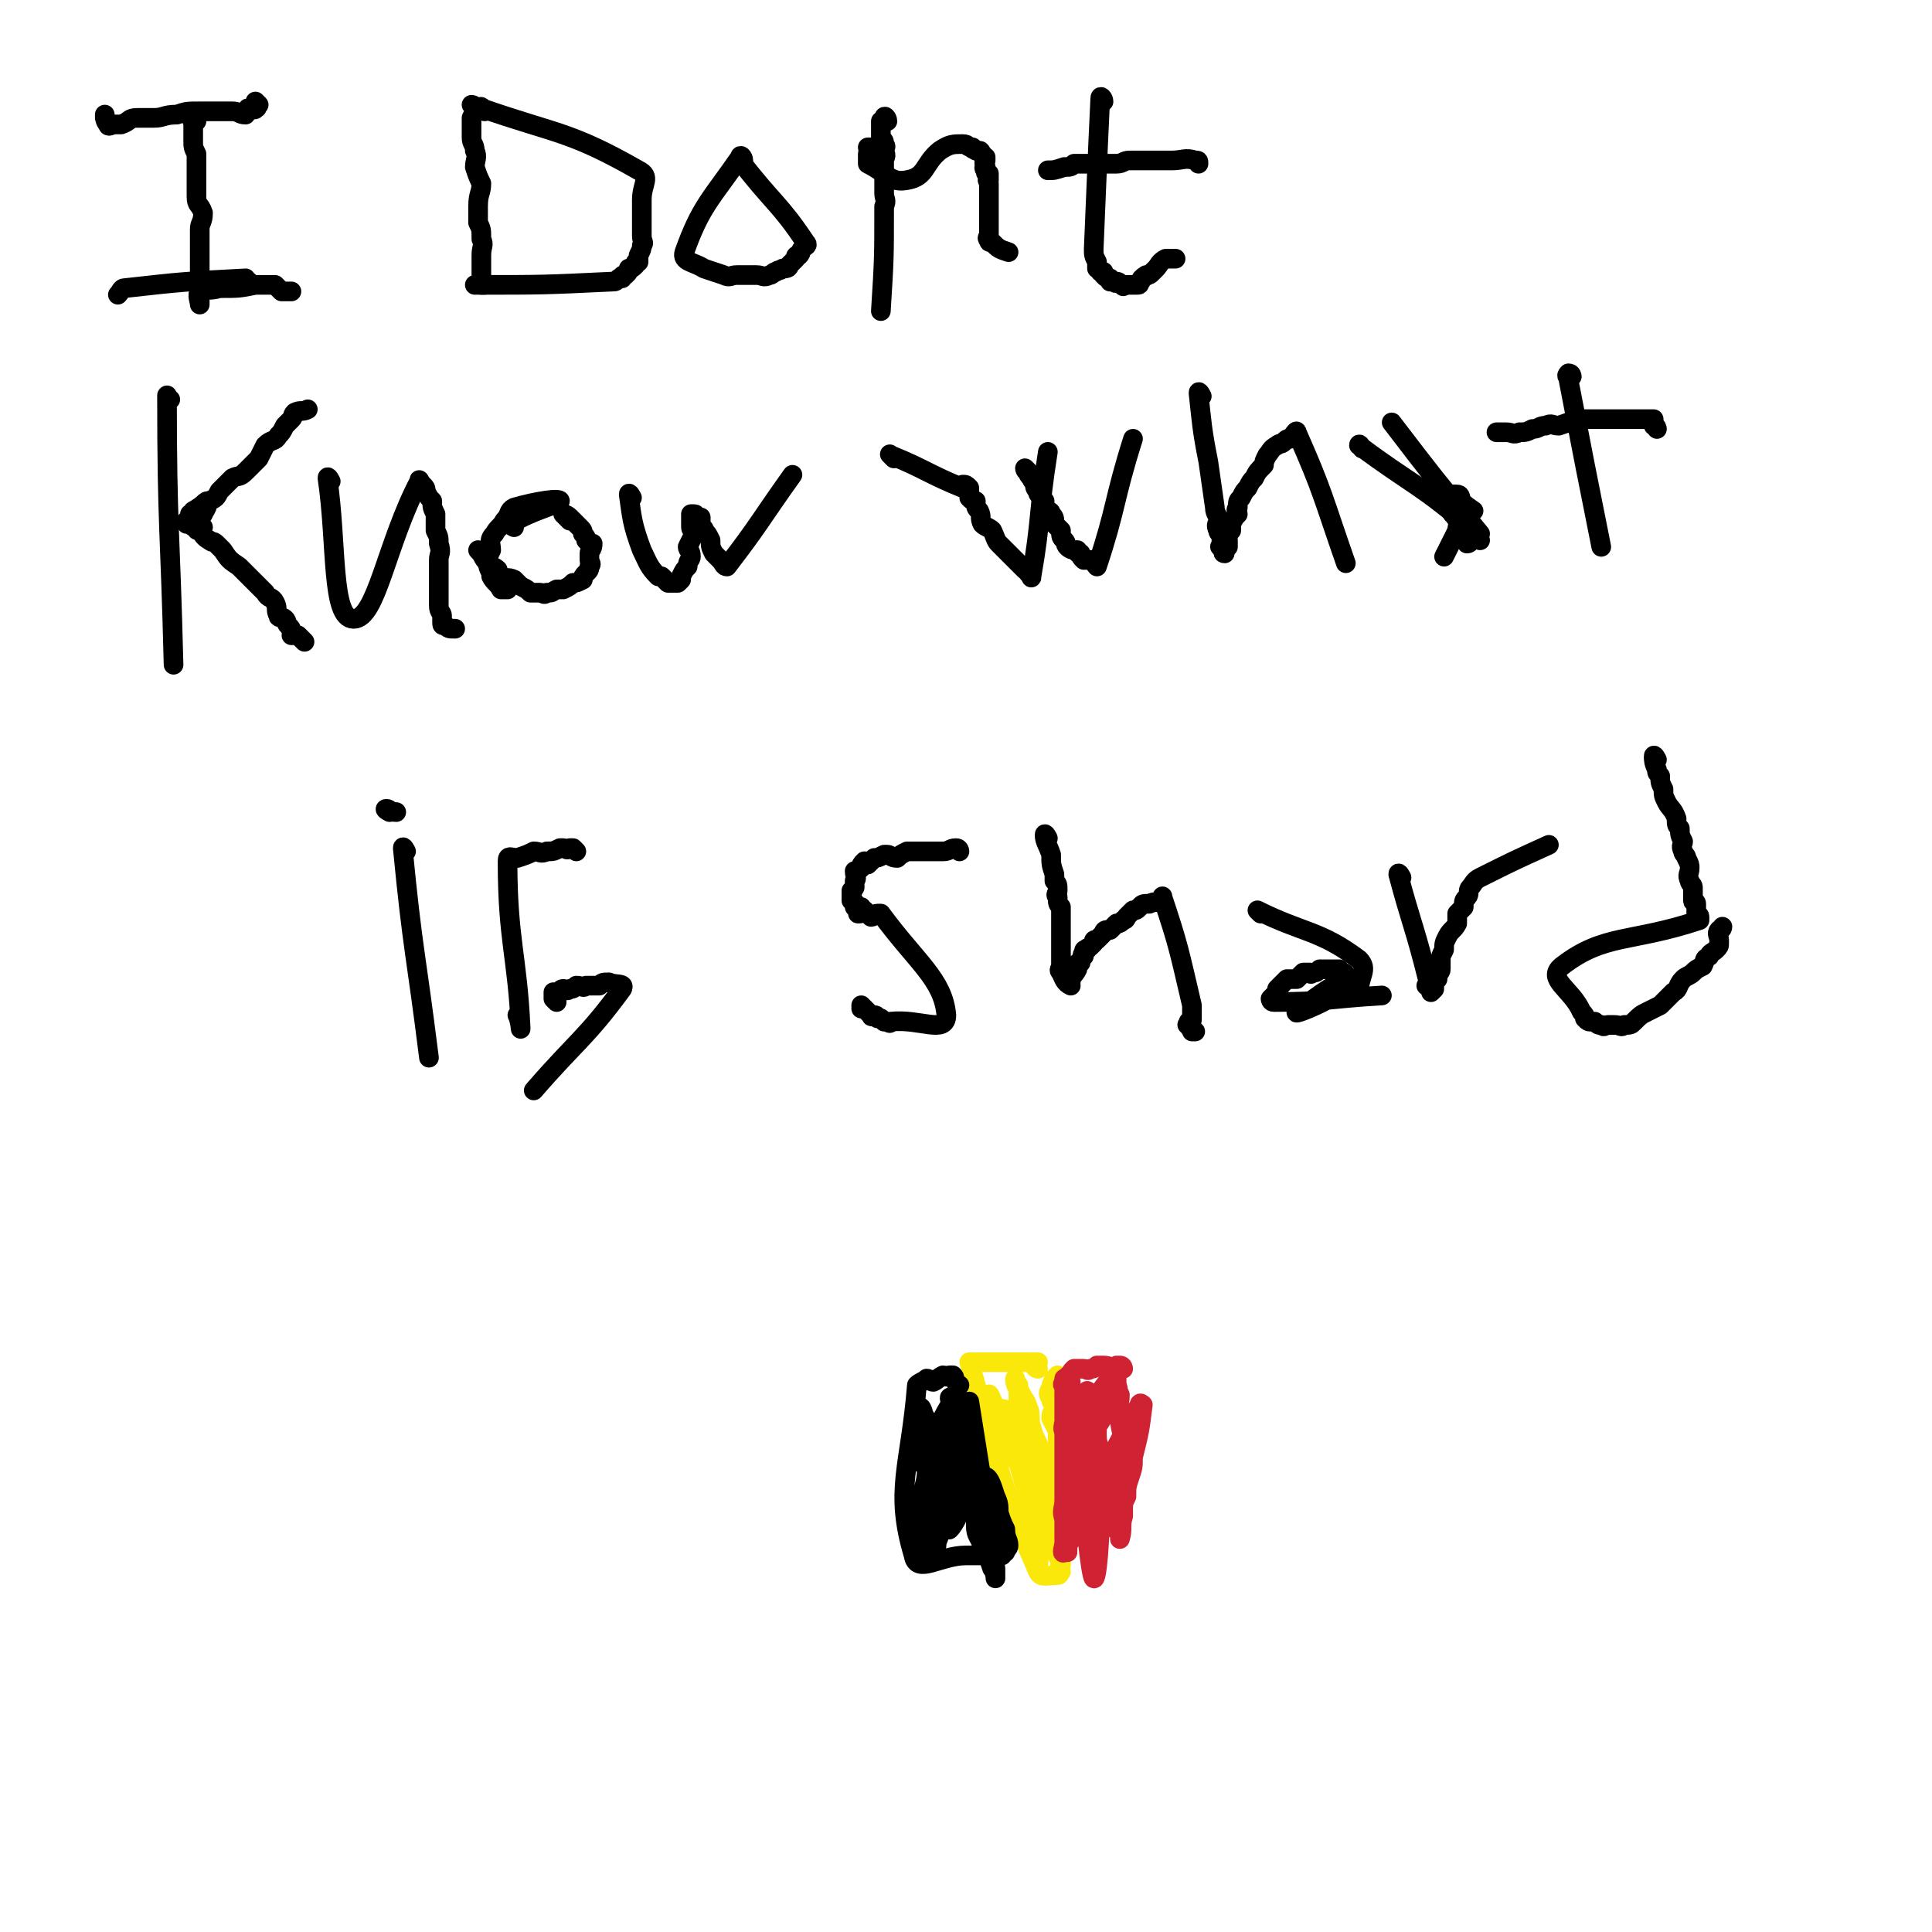 <svg viewBox='0 0 590 590' version='1.1' xmlns='http://www.w3.org/2000/svg' xmlns:xlink='http://www.w3.org/1999/xlink'><g fill='none' stroke='#000000' stroke-width='6' stroke-linecap='round' stroke-linejoin='round'><path d='M79,32c-1,-1 -1,-1 -1,-1 0,0 0,1 1,1 0,0 -1,0 -1,0 0,1 1,1 0,1 0,1 -1,0 -2,0 -1,0 0,1 -1,2 -2,0 -2,-1 -4,-1 -3,0 -3,0 -5,0 -3,0 -3,0 -5,0 -4,0 -4,0 -7,1 -4,0 -4,1 -7,1 -2,0 -3,0 -5,0 -3,0 -2,1 -5,2 -1,0 -1,0 -2,0 -1,0 -2,1 -2,0 -1,-1 -1,-2 -1,-3 0,0 0,1 0,1 '/><path d='M60,37c-1,-1 -1,-2 -1,-1 -1,0 0,1 0,2 0,2 0,2 0,3 0,1 0,1 0,2 0,2 0,2 1,4 0,1 0,1 0,3 0,2 0,2 0,5 0,3 0,3 0,5 0,3 1,2 2,5 0,3 -1,3 -1,5 0,2 0,2 0,4 0,2 0,2 0,4 0,2 0,2 0,4 0,2 0,2 0,4 0,1 0,1 0,2 0,2 0,2 0,3 0,0 0,0 0,1 0,0 0,1 0,1 0,-1 -1,-3 0,-4 2,-1 3,0 6,-1 6,0 6,0 11,-1 1,0 1,0 2,0 1,0 1,0 1,0 1,0 1,0 2,0 1,0 1,0 1,0 1,1 1,1 2,2 1,0 1,0 3,0 '/><path d='M76,86c-1,0 -1,-1 -1,-1 -19,1 -19,1 -37,3 -1,0 -1,1 -2,2 '/><path d='M145,33c0,-1 -1,-1 -1,-1 0,0 1,0 1,1 0,1 0,1 -1,3 0,1 0,1 0,2 0,2 0,2 0,4 0,2 1,2 1,4 1,2 0,3 0,5 1,3 1,3 2,5 0,3 -1,3 -1,7 0,2 0,2 0,5 1,2 1,2 1,5 1,2 0,2 0,5 0,1 0,1 0,3 0,1 0,1 0,2 0,1 0,1 0,2 0,1 -1,1 0,2 0,0 0,0 1,0 0,0 0,0 0,0 '/><path d='M148,34c0,-1 -2,-2 -1,-1 23,8 27,7 48,19 4,2 1,4 1,9 0,1 0,1 0,3 0,1 0,1 0,3 0,1 0,1 0,3 0,1 0,1 0,2 0,2 1,2 0,3 0,1 0,1 -1,3 0,1 0,1 0,2 -1,0 -1,0 -1,1 -1,1 -1,1 -2,1 0,1 0,1 -1,2 -1,0 -1,0 -1,1 -1,0 -1,0 -1,0 -1,1 -1,1 -2,1 -21,1 -21,1 -42,1 '/><path d='M227,49c0,-1 -1,-2 -1,-1 -9,13 -12,15 -17,29 -1,3 3,3 6,5 3,1 3,1 6,2 2,1 2,0 4,0 1,0 1,0 2,0 2,0 2,0 4,0 2,0 2,1 4,0 1,0 1,-1 2,-1 1,-1 1,0 2,-1 1,0 2,0 2,-1 1,-1 1,-1 2,-2 0,-1 0,-1 1,-1 1,-1 0,-1 1,-2 1,-1 2,-1 1,-2 -8,-12 -10,-12 -20,-25 '/><path d='M267,46c0,-1 0,-1 -1,-1 0,0 -1,0 -1,0 0,0 0,0 0,0 1,1 0,1 0,2 0,1 0,1 0,2 0,0 0,1 0,1 6,3 7,6 12,5 6,-1 5,-5 10,-9 3,-2 4,-2 7,-2 2,0 1,1 3,1 0,1 0,0 1,1 1,0 1,0 1,0 1,0 0,1 1,1 0,1 1,1 1,1 0,1 0,1 0,1 -1,1 0,1 0,2 0,0 -1,0 0,1 0,1 0,1 1,1 0,1 0,1 0,2 -1,0 0,0 0,1 0,0 0,0 0,1 0,1 0,1 0,1 0,1 0,1 0,2 0,1 0,1 0,2 0,1 0,1 0,1 0,1 0,1 0,3 0,0 0,0 0,1 0,1 0,1 0,2 0,1 0,1 0,1 0,1 0,1 0,2 0,0 -1,1 0,1 0,1 0,1 1,1 2,2 2,2 5,3 '/><path d='M271,37c0,-1 -1,-2 -1,-1 0,0 0,1 -1,1 0,1 0,1 0,2 0,1 0,1 0,1 0,1 0,1 0,2 1,1 1,1 1,2 1,1 0,1 0,2 1,2 0,2 0,3 0,1 0,1 0,3 0,2 0,2 0,3 0,2 0,2 0,4 0,2 1,2 0,4 0,16 0,16 -1,32 '/><path d='M337,31c0,-1 -1,-2 -1,-1 -1,21 -1,23 -2,46 0,2 0,2 1,4 0,1 0,1 0,2 0,0 1,0 1,1 0,0 1,0 1,0 0,1 0,1 0,1 1,1 1,1 2,1 0,0 0,0 0,1 0,0 0,0 1,0 1,1 1,0 1,0 1,0 1,1 2,1 0,1 0,0 1,0 0,0 0,0 1,0 0,0 0,0 1,0 0,0 0,0 1,0 1,0 1,0 1,-1 1,0 0,-1 1,-1 0,-1 1,0 1,-1 1,0 1,0 2,-1 0,0 0,0 1,-1 1,-1 1,-2 3,-3 1,0 1,0 3,0 '/><path d='M366,50c0,-1 0,-1 -1,-1 -3,-1 -4,0 -7,0 -5,0 -5,0 -10,0 -2,0 -2,0 -3,0 -2,0 -2,1 -4,1 -2,0 -2,0 -4,0 -1,0 -1,0 -3,0 -1,0 -1,0 -2,0 -1,0 -1,0 -2,0 -1,0 -1,0 -2,0 -1,1 -1,1 -3,1 -3,1 -3,1 -5,1 '/><path d='M52,122c-1,0 -1,-2 -1,-1 0,40 1,41 2,82 '/><path d='M62,161c-1,0 -2,-1 -1,-1 0,-3 3,-5 2,-6 0,-1 -2,1 -4,2 0,1 -1,1 -1,1 0,1 0,1 0,2 0,0 -1,0 -1,0 0,0 0,1 0,1 1,0 1,0 1,0 1,1 1,1 2,1 0,1 0,1 1,1 1,1 1,2 3,3 1,1 1,0 2,1 1,1 1,1 2,2 2,3 2,3 5,5 1,1 1,1 2,2 2,2 2,2 3,3 2,2 2,2 3,3 1,2 2,1 3,3 1,2 0,2 1,4 0,1 1,0 2,1 1,1 0,1 1,2 1,1 1,1 1,2 1,0 0,0 0,1 0,0 1,0 1,0 0,0 0,0 1,0 1,1 1,1 2,2 '/><path d='M62,157c-1,0 -1,-1 -1,-1 -1,-1 0,-1 0,-1 1,-1 1,-1 1,-1 1,-1 1,-1 2,-1 2,-1 2,-1 3,-3 2,-2 2,-2 4,-4 2,-1 2,0 4,-2 2,-2 2,-2 4,-4 1,-2 1,-2 2,-4 2,-2 3,-1 4,-3 1,-1 1,-1 2,-3 1,-1 1,-1 2,-2 1,-1 0,-1 1,-2 2,-1 2,0 4,-1 '/><path d='M101,147c0,0 -1,-2 -1,-1 3,20 1,43 8,43 7,0 10,-23 20,-42 0,-1 0,0 1,1 1,1 1,1 1,2 1,2 1,2 2,3 0,2 0,2 1,4 0,3 0,3 0,5 1,2 1,2 1,4 1,3 0,3 0,5 0,2 0,2 0,5 0,2 0,2 0,4 0,1 0,1 0,3 0,1 0,1 0,2 0,2 1,2 1,3 0,1 0,1 0,2 0,1 0,1 1,1 1,1 1,1 3,1 0,0 0,0 0,0 '/><path d='M157,161c0,0 -2,-1 -1,-1 6,-4 15,-6 15,-7 0,-1 -7,0 -14,2 -2,1 -1,2 -3,4 -1,2 -2,2 -3,4 -2,2 -1,3 -1,5 -1,2 -1,2 -1,4 0,2 1,2 1,4 1,2 2,2 3,4 1,0 1,0 2,0 '/><path d='M174,159c0,0 -1,-1 -1,-1 -1,-1 -1,-1 -1,-1 0,0 1,0 2,1 1,1 1,1 2,2 0,0 0,0 1,1 1,1 1,1 1,2 1,1 1,1 1,2 1,1 1,1 2,1 0,2 -1,2 -1,3 0,1 0,1 0,2 0,1 1,1 0,2 0,1 0,1 -1,2 -1,1 -1,1 -1,2 -2,1 -2,1 -3,1 -1,1 -1,1 -3,2 -1,0 -1,0 -2,0 -2,1 -1,1 -3,1 -1,1 -1,0 -2,0 -2,0 -2,0 -3,0 -1,-1 -1,-1 -3,-2 -1,-1 -1,-1 -2,-2 -2,-1 -3,0 -4,-1 -1,-1 -1,-2 -1,-2 -1,-1 -2,-1 -3,-2 -2,-2 -1,-2 -3,-4 '/><path d='M193,152c0,0 -1,-2 -1,-1 1,7 1,9 4,17 2,4 2,5 5,8 0,0 1,0 1,0 1,1 1,1 2,2 0,0 0,0 1,0 1,0 1,0 1,0 1,0 1,0 1,0 0,0 0,0 1,-1 0,-1 0,-1 0,-1 1,-2 1,-2 2,-3 0,-2 1,-2 1,-3 0,-2 -1,-2 -1,-3 1,-2 1,-2 2,-4 0,-1 -1,-1 -1,-2 0,-1 0,-1 0,-2 0,-1 0,-1 0,-2 0,0 0,0 0,0 1,0 1,0 1,0 1,0 0,1 0,1 1,0 1,0 2,0 0,1 0,2 0,3 1,1 1,0 1,1 1,1 1,1 2,3 0,2 0,2 1,4 1,1 1,1 2,2 1,1 1,2 2,2 10,-13 10,-14 20,-28 '/><path d='M273,140c0,0 -2,-2 -1,-1 10,4 12,6 22,10 1,0 0,-1 0,-1 1,0 1,0 2,1 0,2 0,2 0,3 1,1 1,1 2,1 0,2 0,2 1,3 1,2 0,2 1,4 1,1 2,1 3,2 1,2 1,3 2,4 1,1 1,1 2,2 1,1 1,1 2,2 1,1 1,1 2,2 1,1 1,1 2,2 1,0 1,0 1,1 1,1 1,2 1,1 3,-17 2,-19 5,-38 '/><path d='M314,144c0,0 -1,-1 -1,-1 0,0 0,1 1,1 0,1 0,1 1,2 0,0 0,1 1,1 0,2 0,2 1,3 0,1 0,1 1,1 0,1 0,1 1,2 0,2 0,2 1,3 0,0 1,0 1,1 1,1 1,1 1,3 1,1 1,1 2,2 0,2 0,2 1,3 1,1 0,1 1,2 1,1 2,1 3,1 0,1 0,1 1,1 0,1 0,1 1,2 1,0 1,0 1,0 1,0 1,0 2,0 0,1 1,2 1,2 6,-18 5,-20 11,-39 '/><path d='M367,121c0,0 -1,-2 -1,-1 1,9 1,11 3,21 1,7 1,7 2,14 0,2 1,2 1,4 0,1 -1,1 0,3 0,1 1,1 1,2 0,1 0,1 0,2 0,1 -1,1 0,1 0,0 1,0 1,0 0,1 -1,2 0,2 0,0 0,-1 1,-2 0,-1 0,-1 0,-2 0,0 -1,0 0,-1 0,-1 0,-1 1,-2 0,-1 0,-1 0,-2 1,-2 1,-2 2,-3 0,-1 -1,-1 0,-2 0,-2 0,-2 1,-3 1,-2 1,-2 2,-3 1,-2 1,-2 2,-3 1,-2 1,-2 3,-4 0,-1 0,-1 1,-3 1,-1 1,-2 3,-3 1,-1 1,0 2,-1 1,-1 1,-1 2,-1 1,-1 2,-3 2,-2 8,18 8,20 15,40 '/><path d='M416,137c0,0 -1,-2 -1,-1 16,12 19,12 35,26 1,1 0,2 -1,3 0,0 0,1 -1,1 0,-1 1,-1 1,-2 0,0 0,0 0,-1 0,-1 -1,-1 -1,-1 0,-1 0,-1 0,-2 0,-1 0,-1 0,-2 -1,-1 -1,0 -2,-1 0,-1 0,-1 0,-2 0,-2 0,-2 -1,-3 -1,0 -2,-1 -1,-1 2,2 3,3 6,5 '/><path d='M480,115c0,0 0,-1 -1,-1 0,0 0,0 0,0 -1,1 0,1 0,1 0,1 0,1 0,1 5,26 5,26 10,51 '/><path d='M506,131c0,0 0,-1 -1,-1 0,-1 0,-1 0,-2 -1,0 -1,0 -2,0 0,0 0,0 0,0 -2,0 -2,0 -3,0 -1,0 -1,0 -3,0 -2,0 -2,0 -5,0 -3,0 -3,0 -5,0 -3,0 -3,0 -6,0 -2,1 -2,1 -5,2 -2,0 -2,-1 -4,0 -2,0 -2,1 -4,1 -2,1 -2,1 -4,1 -2,1 -2,0 -4,0 -1,0 -1,0 -3,0 '/><path d='M446,152c0,0 0,-1 -1,-1 0,0 0,0 0,0 -1,0 -1,0 -1,0 -1,1 0,1 0,1 0,1 0,1 0,1 0,1 0,1 0,2 0,0 0,0 0,1 0,1 -1,1 0,1 0,1 1,1 1,2 1,1 0,1 0,3 -2,4 -2,4 -4,8 '/><path d='M452,165c0,0 -1,-1 -1,-1 0,-1 1,-1 1,-1 0,0 0,0 0,0 -14,-17 -14,-17 -27,-34 '/><path d='M124,260c0,0 -1,-2 -1,-1 3,31 4,32 8,64 '/><path d='M176,260c0,0 -1,-1 -1,-1 -1,0 -1,0 -1,0 -1,1 -1,0 -2,0 0,0 0,0 -1,0 -2,1 -2,1 -4,1 -2,1 -2,0 -4,0 -2,1 -2,1 -5,2 -2,0 -3,-1 -3,1 0,24 3,29 4,51 0,1 0,-2 -1,-4 '/><path d='M119,248c0,0 -2,-1 -1,-1 1,0 1,1 3,1 '/><path d='M170,306c0,0 -1,-1 -1,-1 0,0 0,-1 0,-1 0,0 0,0 0,0 0,0 0,-1 0,-1 1,0 1,1 2,0 0,0 0,-1 1,-1 1,0 1,1 2,0 1,0 1,0 2,-1 2,0 2,1 3,0 2,0 2,0 4,0 1,-1 1,-1 3,-1 2,1 5,0 4,2 -11,15 -14,16 -27,31 '/><path d='M293,260c0,0 0,-1 -1,-1 -2,0 -2,1 -4,1 -1,0 -1,0 -2,0 -2,0 -2,0 -4,0 -1,0 -1,0 -3,0 -1,0 -1,0 -2,0 -2,1 -2,1 -3,2 -2,0 -2,-1 -3,-1 -1,0 -1,0 -1,0 -2,1 -2,1 -3,1 -1,1 -1,1 -2,2 -1,0 -1,-1 -1,-1 -1,1 -1,1 -1,2 -1,1 -1,1 -2,1 0,2 1,2 0,3 0,1 0,1 0,2 -1,1 0,1 -1,1 0,2 0,2 0,3 1,1 1,0 1,1 0,1 0,1 0,1 1,1 1,0 2,0 0,1 -1,2 -1,2 1,0 1,0 2,-1 0,0 0,0 0,0 1,1 1,1 2,2 1,0 1,-1 2,-1 1,0 1,0 1,0 11,15 19,20 20,31 0,6 -8,1 -17,2 0,0 0,1 -1,0 -1,0 -1,0 -1,0 -1,-1 -1,-1 -1,-1 0,0 0,0 -1,0 0,0 0,-1 -1,-1 0,0 0,0 0,0 0,0 -1,1 -1,0 0,0 0,0 -1,-1 0,0 0,0 -1,-1 0,0 0,0 -1,-1 0,0 0,0 0,0 0,0 0,1 0,1 '/><path d='M320,256c0,0 -1,-2 -1,-1 0,2 1,3 2,6 0,3 0,3 1,6 0,1 0,1 0,2 1,1 1,1 1,3 0,1 -1,1 0,2 0,2 0,2 1,3 0,1 0,1 0,2 0,3 0,3 0,5 0,1 0,1 0,2 0,1 0,1 0,2 0,2 0,2 0,3 0,1 0,1 0,2 0,1 0,1 0,1 0,1 0,1 0,1 0,1 -1,1 0,2 1,2 1,3 3,4 0,0 -1,-1 0,-1 0,-2 1,-2 2,-4 0,-1 0,-1 0,-1 0,-1 0,-1 1,-1 0,-1 0,-1 1,-2 0,0 -1,0 0,-1 0,-1 0,-1 1,-1 0,-1 0,0 1,-1 0,0 0,0 1,-1 0,-1 0,-1 1,-1 1,-1 1,-1 2,-2 0,0 0,-1 1,-1 1,0 1,0 1,0 1,-1 1,-1 2,-2 1,0 1,0 2,-1 1,0 1,-1 1,-1 1,-1 1,-1 2,-2 1,0 1,0 2,-1 1,-1 1,-1 3,-1 0,0 0,0 0,0 2,-1 2,0 3,-1 1,0 1,-2 1,-1 5,15 5,16 9,33 0,2 0,2 0,4 0,1 0,1 -1,1 0,1 -1,1 0,1 0,1 1,1 1,2 1,0 1,0 1,0 '/><path d='M385,279c0,0 -1,-1 -1,-1 14,7 19,6 31,15 3,3 0,5 0,10 0,0 0,1 0,1 0,-1 0,-1 0,-2 -1,0 -1,1 -2,0 0,0 1,-1 1,-1 0,-1 -1,0 -1,-1 -1,0 0,-1 0,-1 -1,0 -1,-1 -2,0 -8,4 -12,8 -15,10 -1,1 4,-1 8,-3 3,-3 3,-3 7,-6 '/><path d='M428,268c0,0 -1,-2 -1,-1 4,15 5,16 9,32 0,1 0,1 0,2 0,0 -1,0 0,0 0,1 1,0 1,0 0,1 0,1 0,2 0,0 0,0 0,0 0,0 0,0 1,-1 0,0 0,0 0,-1 0,0 0,0 0,-1 0,-1 0,-1 1,-1 0,-2 1,-2 1,-3 0,-1 0,-2 0,-3 0,-1 0,-1 1,-3 0,-2 0,-2 1,-4 1,-2 2,-2 3,-4 0,-1 0,-2 0,-3 1,-1 1,-1 2,-2 0,-2 0,-2 1,-3 1,-1 0,-2 1,-3 1,-1 1,-2 3,-3 10,-5 10,-5 21,-10 '/><path d='M506,232c0,0 -1,-2 -1,-1 0,1 0,2 1,4 0,1 0,1 1,2 0,2 0,2 1,4 0,2 0,2 1,4 1,2 2,2 3,5 0,2 0,2 1,3 0,2 0,2 1,4 0,1 -1,1 0,3 0,1 1,1 1,2 1,2 1,2 1,3 0,2 -1,2 0,4 0,1 1,1 1,2 0,2 0,2 0,4 0,1 1,0 1,1 0,1 0,1 0,1 0,1 0,1 0,2 0,1 1,0 1,1 0,0 0,1 0,1 -21,7 -29,4 -42,14 -5,4 3,7 6,14 1,1 1,1 1,2 1,1 1,1 2,1 0,0 0,0 1,0 1,1 1,1 2,1 1,1 1,0 2,0 1,0 1,0 2,0 2,0 2,1 3,0 2,0 2,0 3,-1 2,-2 2,-2 4,-3 2,-1 2,-1 4,-2 2,-2 2,-2 4,-4 2,-1 1,-2 3,-4 1,-1 2,-1 3,-2 1,-1 1,-1 3,-2 1,-2 0,-2 2,-3 0,-1 1,-1 2,-2 1,-1 1,-1 1,-2 0,-1 0,-1 0,-1 0,-1 -1,-2 0,-3 0,0 1,0 1,-1 '/><path d='M411,298c0,0 0,-1 -1,-1 0,0 0,0 -1,0 0,0 0,0 0,-1 0,0 0,0 -1,0 0,0 0,0 0,0 -1,0 -1,0 -2,0 -1,0 -1,0 -1,0 -1,0 -1,0 -2,0 -1,1 -1,1 -2,1 -1,1 -1,0 -1,0 -1,0 -1,0 -2,0 -1,1 -1,1 -2,2 -1,0 -1,0 -2,0 -1,0 -1,0 -1,0 -1,1 -1,1 -2,2 0,0 0,0 -1,1 0,1 0,1 0,1 -1,1 -1,1 -2,2 0,0 0,1 1,1 16,0 16,-1 33,-2 '/></g>
<g fill='none' stroke='#FAE80B' stroke-width='6' stroke-linecap='round' stroke-linejoin='round'><path d='M317,418c0,0 -1,0 -1,-1 0,0 1,-1 1,-1 -1,0 -1,0 -2,0 0,1 0,0 -1,0 -2,0 -2,0 -3,0 -2,0 -2,0 -4,0 -2,0 -2,0 -4,0 -1,0 -1,0 -3,0 -1,0 -1,0 -1,0 -1,0 -1,0 -2,0 0,0 -1,0 -1,0 9,31 8,34 21,64 1,2 3,1 6,1 1,0 0,-1 1,-1 0,-1 -1,-1 0,-2 0,-1 0,-1 0,-3 1,-1 1,-1 1,-3 0,-1 -1,-1 0,-3 0,-3 1,-3 1,-6 0,-3 -1,-3 -1,-5 -1,-4 0,-4 0,-7 -1,-2 -2,-2 -2,-4 0,-3 0,-3 0,-6 0,-2 0,-2 0,-4 -1,-2 -1,-2 -2,-4 0,-2 1,-2 1,-4 -1,-1 -1,-1 -1,-2 -1,-1 -1,-2 0,-3 0,-1 0,-1 1,-3 0,0 0,0 1,-1 '/><path d='M302,430c0,0 -1,-1 -1,-1 4,2 8,0 10,5 6,10 3,12 6,25 1,2 1,2 1,4 1,2 1,2 2,3 0,0 0,0 0,0 0,-1 1,-1 1,-2 -1,-3 -1,-3 -2,-5 0,-4 1,-4 1,-7 -1,-4 -1,-4 -2,-8 -1,-4 -2,-4 -3,-8 -1,-3 0,-4 -1,-6 -1,-3 -1,-2 -2,-4 -1,-2 -1,-2 -1,-3 -1,-1 -1,-2 -1,-2 0,1 0,2 1,3 0,4 0,4 0,8 1,4 1,4 2,9 0,4 0,4 1,9 1,4 2,4 3,8 1,4 1,4 3,8 0,2 1,2 2,4 1,3 0,3 1,5 0,1 1,1 1,1 1,-2 1,-2 1,-4 -1,-3 -1,-3 -2,-5 -1,-5 -1,-5 -3,-10 -2,-5 -3,-12 -4,-9 -1,8 2,28 1,30 -1,1 -1,-13 -4,-24 -3,-12 -4,-11 -8,-22 -2,-4 -3,-6 -3,-6 0,-1 1,2 2,4 1,4 1,4 2,9 1,3 1,3 2,6 '/></g>
<g fill='none' stroke='#000000' stroke-width='6' stroke-linecap='round' stroke-linejoin='round'><path d='M293,423c0,0 -1,0 -1,-1 0,0 0,0 -1,-1 0,0 1,0 0,-1 0,0 0,0 -1,0 -1,1 -1,0 -2,0 -2,1 -1,1 -3,2 -1,0 -1,-1 -2,-1 -1,1 -2,1 -3,2 -2,25 -7,32 -1,52 1,6 8,0 16,0 1,0 1,0 2,0 2,0 2,0 3,0 0,0 0,0 1,0 1,0 1,0 1,0 1,0 1,0 2,0 1,0 1,0 2,0 1,-1 0,-1 1,-1 0,-1 1,-1 1,-2 0,-2 -1,-2 -1,-5 -1,-2 -1,-2 -2,-5 0,-2 0,-3 -1,-5 -1,-3 -2,-7 -4,-6 -5,4 -7,13 -10,16 -1,1 2,-4 3,-7 0,-5 -1,-5 -2,-9 0,-3 0,-3 -1,-6 0,-3 0,-3 -1,-5 0,-2 -1,-2 -1,-4 -1,-1 0,-1 -1,-2 0,0 -1,0 -1,1 -1,2 -1,3 -1,7 -1,3 -1,3 -2,7 0,4 -1,4 -1,8 0,4 0,4 0,8 1,3 0,3 0,6 0,2 0,2 0,4 1,1 1,2 2,2 0,0 0,0 0,0 1,-3 1,-3 2,-5 0,-2 1,-2 1,-5 0,-4 0,-4 0,-9 1,-4 1,-4 0,-8 0,-4 0,-4 -1,-8 0,-2 0,-2 -1,-5 -1,-2 -2,-1 -2,-3 -1,-1 0,-1 -1,-2 0,-1 -1,-3 -1,-2 -1,2 0,4 -1,7 0,5 -1,11 0,9 5,-3 10,-22 13,-18 6,5 3,17 6,35 1,5 1,5 2,9 0,1 -1,2 -1,2 -1,-1 0,-1 0,-2 -1,-3 -2,-3 -2,-6 0,-4 0,-4 0,-7 -1,-5 0,-5 -1,-9 -1,-4 -2,-3 -3,-7 -1,-3 0,-3 -1,-6 0,-2 -1,-2 -1,-4 0,-2 0,-2 -1,-3 0,-2 -1,-4 -1,-3 1,4 2,6 2,11 1,5 1,5 2,10 1,5 1,4 3,9 1,5 1,5 2,10 1,2 1,3 1,5 2,4 2,4 3,7 1,1 1,3 1,3 0,0 0,-2 0,-3 -4,-26 -4,-26 -8,-51 '/></g>
<g fill='none' stroke='#CF2233' stroke-width='6' stroke-linecap='round' stroke-linejoin='round'><path d='M343,418c0,0 0,-1 -1,-1 0,0 0,0 -1,0 -2,1 -2,0 -4,0 -1,0 -1,0 -2,0 -1,1 -1,1 -2,1 -1,1 -1,0 -2,0 0,0 0,0 -1,0 -1,0 -1,0 -2,0 -1,1 -1,1 -1,2 -1,0 -1,0 -1,1 -1,1 -1,1 -1,1 -1,1 0,1 0,2 0,0 0,0 0,1 0,2 0,2 0,3 0,2 0,2 0,3 0,1 0,1 0,3 0,2 0,2 0,4 0,3 0,3 0,5 0,3 0,3 0,5 0,2 0,2 0,4 0,3 0,3 0,5 0,1 0,1 0,3 0,2 0,2 0,4 0,1 0,1 0,2 0,2 0,2 0,4 0,0 0,0 0,1 0,1 -1,4 0,3 11,-21 11,-24 23,-45 0,-1 1,0 1,0 -1,8 -1,8 -3,16 0,3 0,3 -1,6 -1,3 -1,3 -1,6 -1,2 -1,2 -1,4 -1,2 -1,1 -2,3 0,1 0,1 0,2 0,1 0,1 0,1 -1,0 0,0 0,-1 -1,-2 -2,-2 -2,-4 -1,-3 0,-3 0,-5 -1,-4 -1,-4 -2,-8 0,-3 0,-3 -1,-6 -1,-3 -1,-3 -1,-5 0,-2 0,-2 0,-4 -1,-2 -1,-2 -2,-3 0,0 0,-1 0,-1 0,0 0,0 0,1 -1,1 0,1 0,3 0,4 0,4 0,8 0,4 0,4 0,7 0,4 0,4 0,8 0,3 -1,3 0,6 0,2 0,2 1,3 0,2 0,2 0,3 0,1 0,2 0,2 0,-1 0,-2 0,-3 0,-3 0,-3 0,-5 -1,-5 -4,-11 -3,-9 0,7 2,27 3,28 1,1 2,-12 2,-24 0,-5 -1,-5 -2,-9 0,-4 0,-4 -1,-8 0,-3 0,-3 0,-6 -1,-3 -1,-3 -1,-6 -1,-1 0,-1 0,-2 0,-1 0,-3 0,-2 0,0 -1,1 0,3 0,2 0,2 1,4 1,5 1,5 2,10 1,4 1,4 2,9 0,3 0,3 1,6 1,3 2,3 2,5 1,2 0,2 0,4 1,1 1,1 2,2 0,1 0,2 0,2 1,-3 0,-4 1,-7 0,-3 0,-3 0,-7 0,-4 0,-4 0,-9 0,-4 0,-4 0,-8 -1,-4 -1,-4 -1,-8 -1,-2 0,-2 0,-5 -1,-2 -1,-2 -2,-4 0,0 0,-1 1,-1 0,0 0,0 0,1 0,2 1,2 0,4 -5,8 -8,14 -12,16 -2,0 0,-6 0,-12 -1,-2 -2,-4 -2,-4 -1,1 0,3 0,5 -1,6 -1,6 -2,12 0,3 0,3 0,7 0,4 0,4 0,8 0,3 -1,3 0,6 0,3 1,3 1,5 0,2 0,2 0,3 -1,1 -1,2 0,2 0,-2 0,-3 1,-6 0,-3 0,-3 0,-7 1,-4 1,-4 1,-9 0,-4 0,-4 0,-9 0,-4 0,-4 0,-7 0,-4 0,-4 0,-7 -1,-2 -1,-2 -2,-5 0,-1 1,-1 1,-2 -1,-1 -2,-1 -2,-1 0,1 0,1 1,3 0,2 0,2 0,4 0,5 -3,10 0,9 5,-4 8,-10 16,-20 '/></g>
</svg>